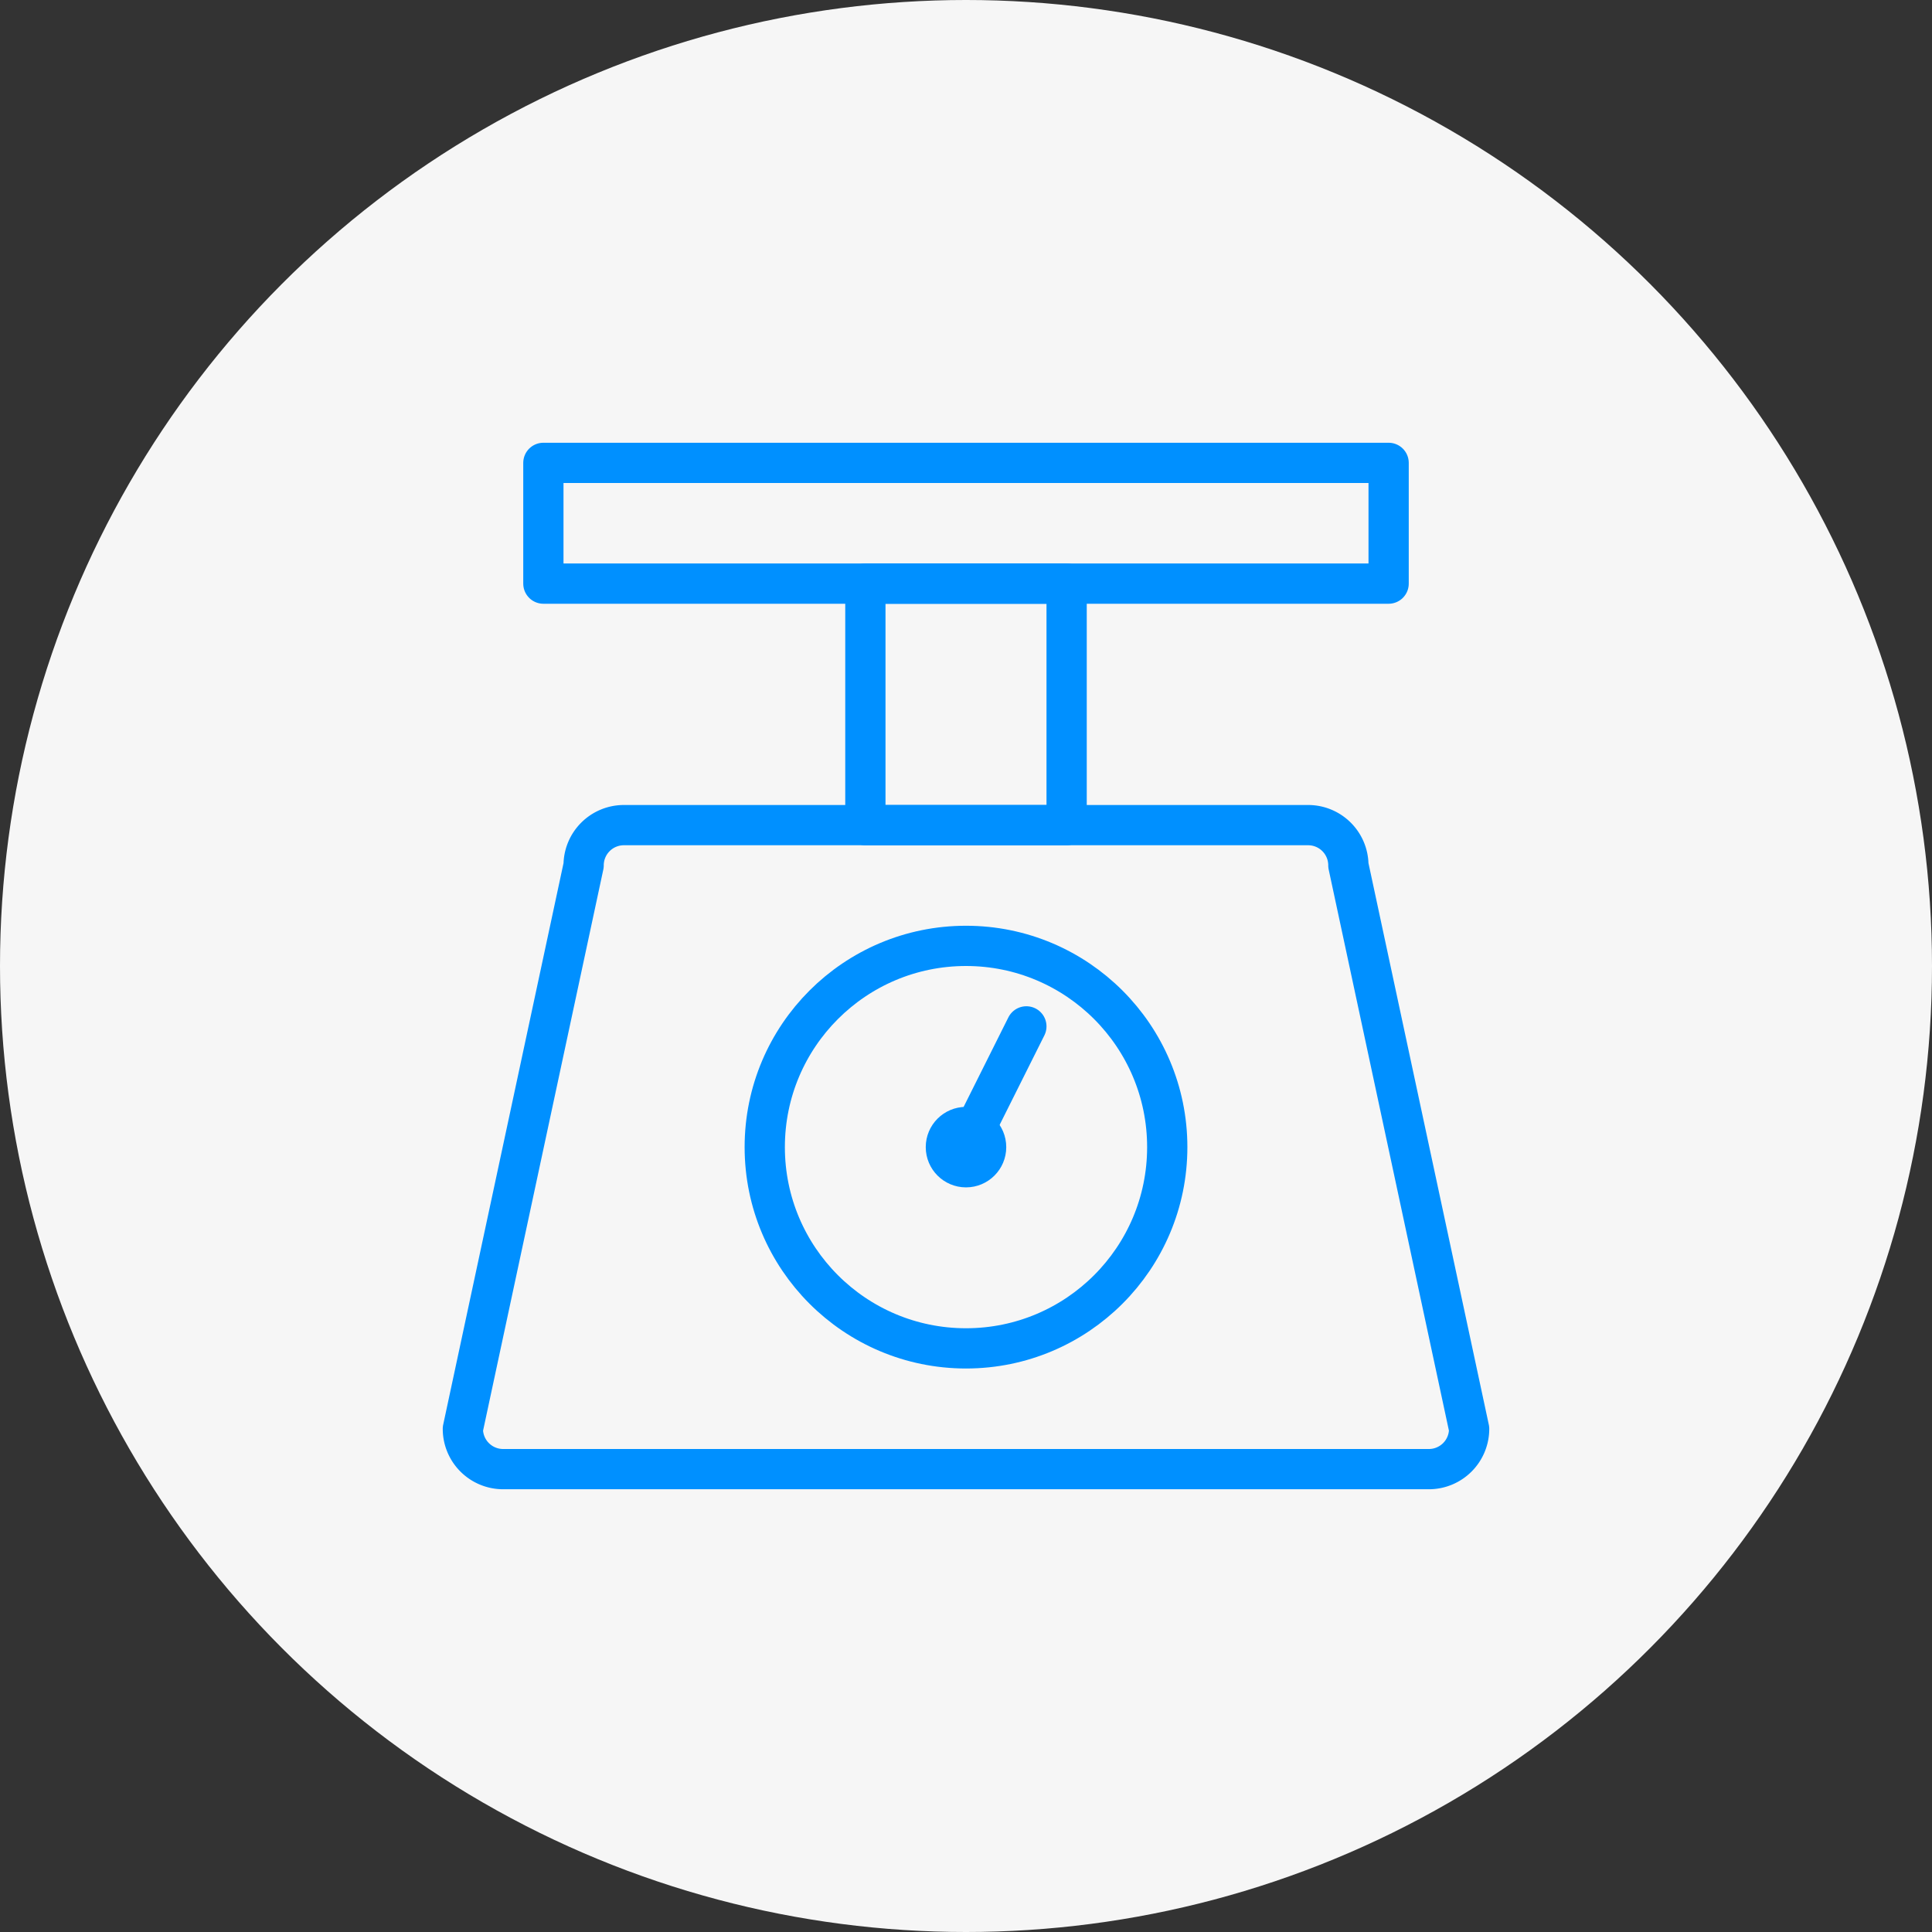 <svg xmlns="http://www.w3.org/2000/svg" viewBox="0 0 48 48"><rect x="0" y="0" width="48" height="48" fill="#333333" stroke="none"/><defs><style>.cls-1{fill:#f6f6f6;}.cls-2{fill:none;stroke:#0090ff;stroke-linecap:round;stroke-linejoin:round;}.cls-3{fill:#0090ff;}</style></defs><title>inclusive-features-scale</title><g id="BG"><circle class="cls-1" cx="24" cy="24" r="24"/></g><g id="Layer_29" data-name="Layer 29"><rect class="cls-2" x="13.5" y="11.5" width="21" height="3"/><path class="cls-2" d="M33.5,21.5h-17a1,1,0,0,0-1,1l-3,14a1,1,0,0,0,1,1h23a1,1,0,0,0,1-1l-3-14A1,1,0,0,0,33.5,21.5Z" transform="translate(-1 -1)"/><rect class="cls-2" x="21.5" y="14.5" width="5" height="6"/><circle class="cls-2" cx="24" cy="28.5" r="5"/><line class="cls-2" x1="25.5" y1="25.5" x2="24" y2="28.5"/><circle class="cls-3" cx="24" cy="28.5" r="1"/></g></svg>
